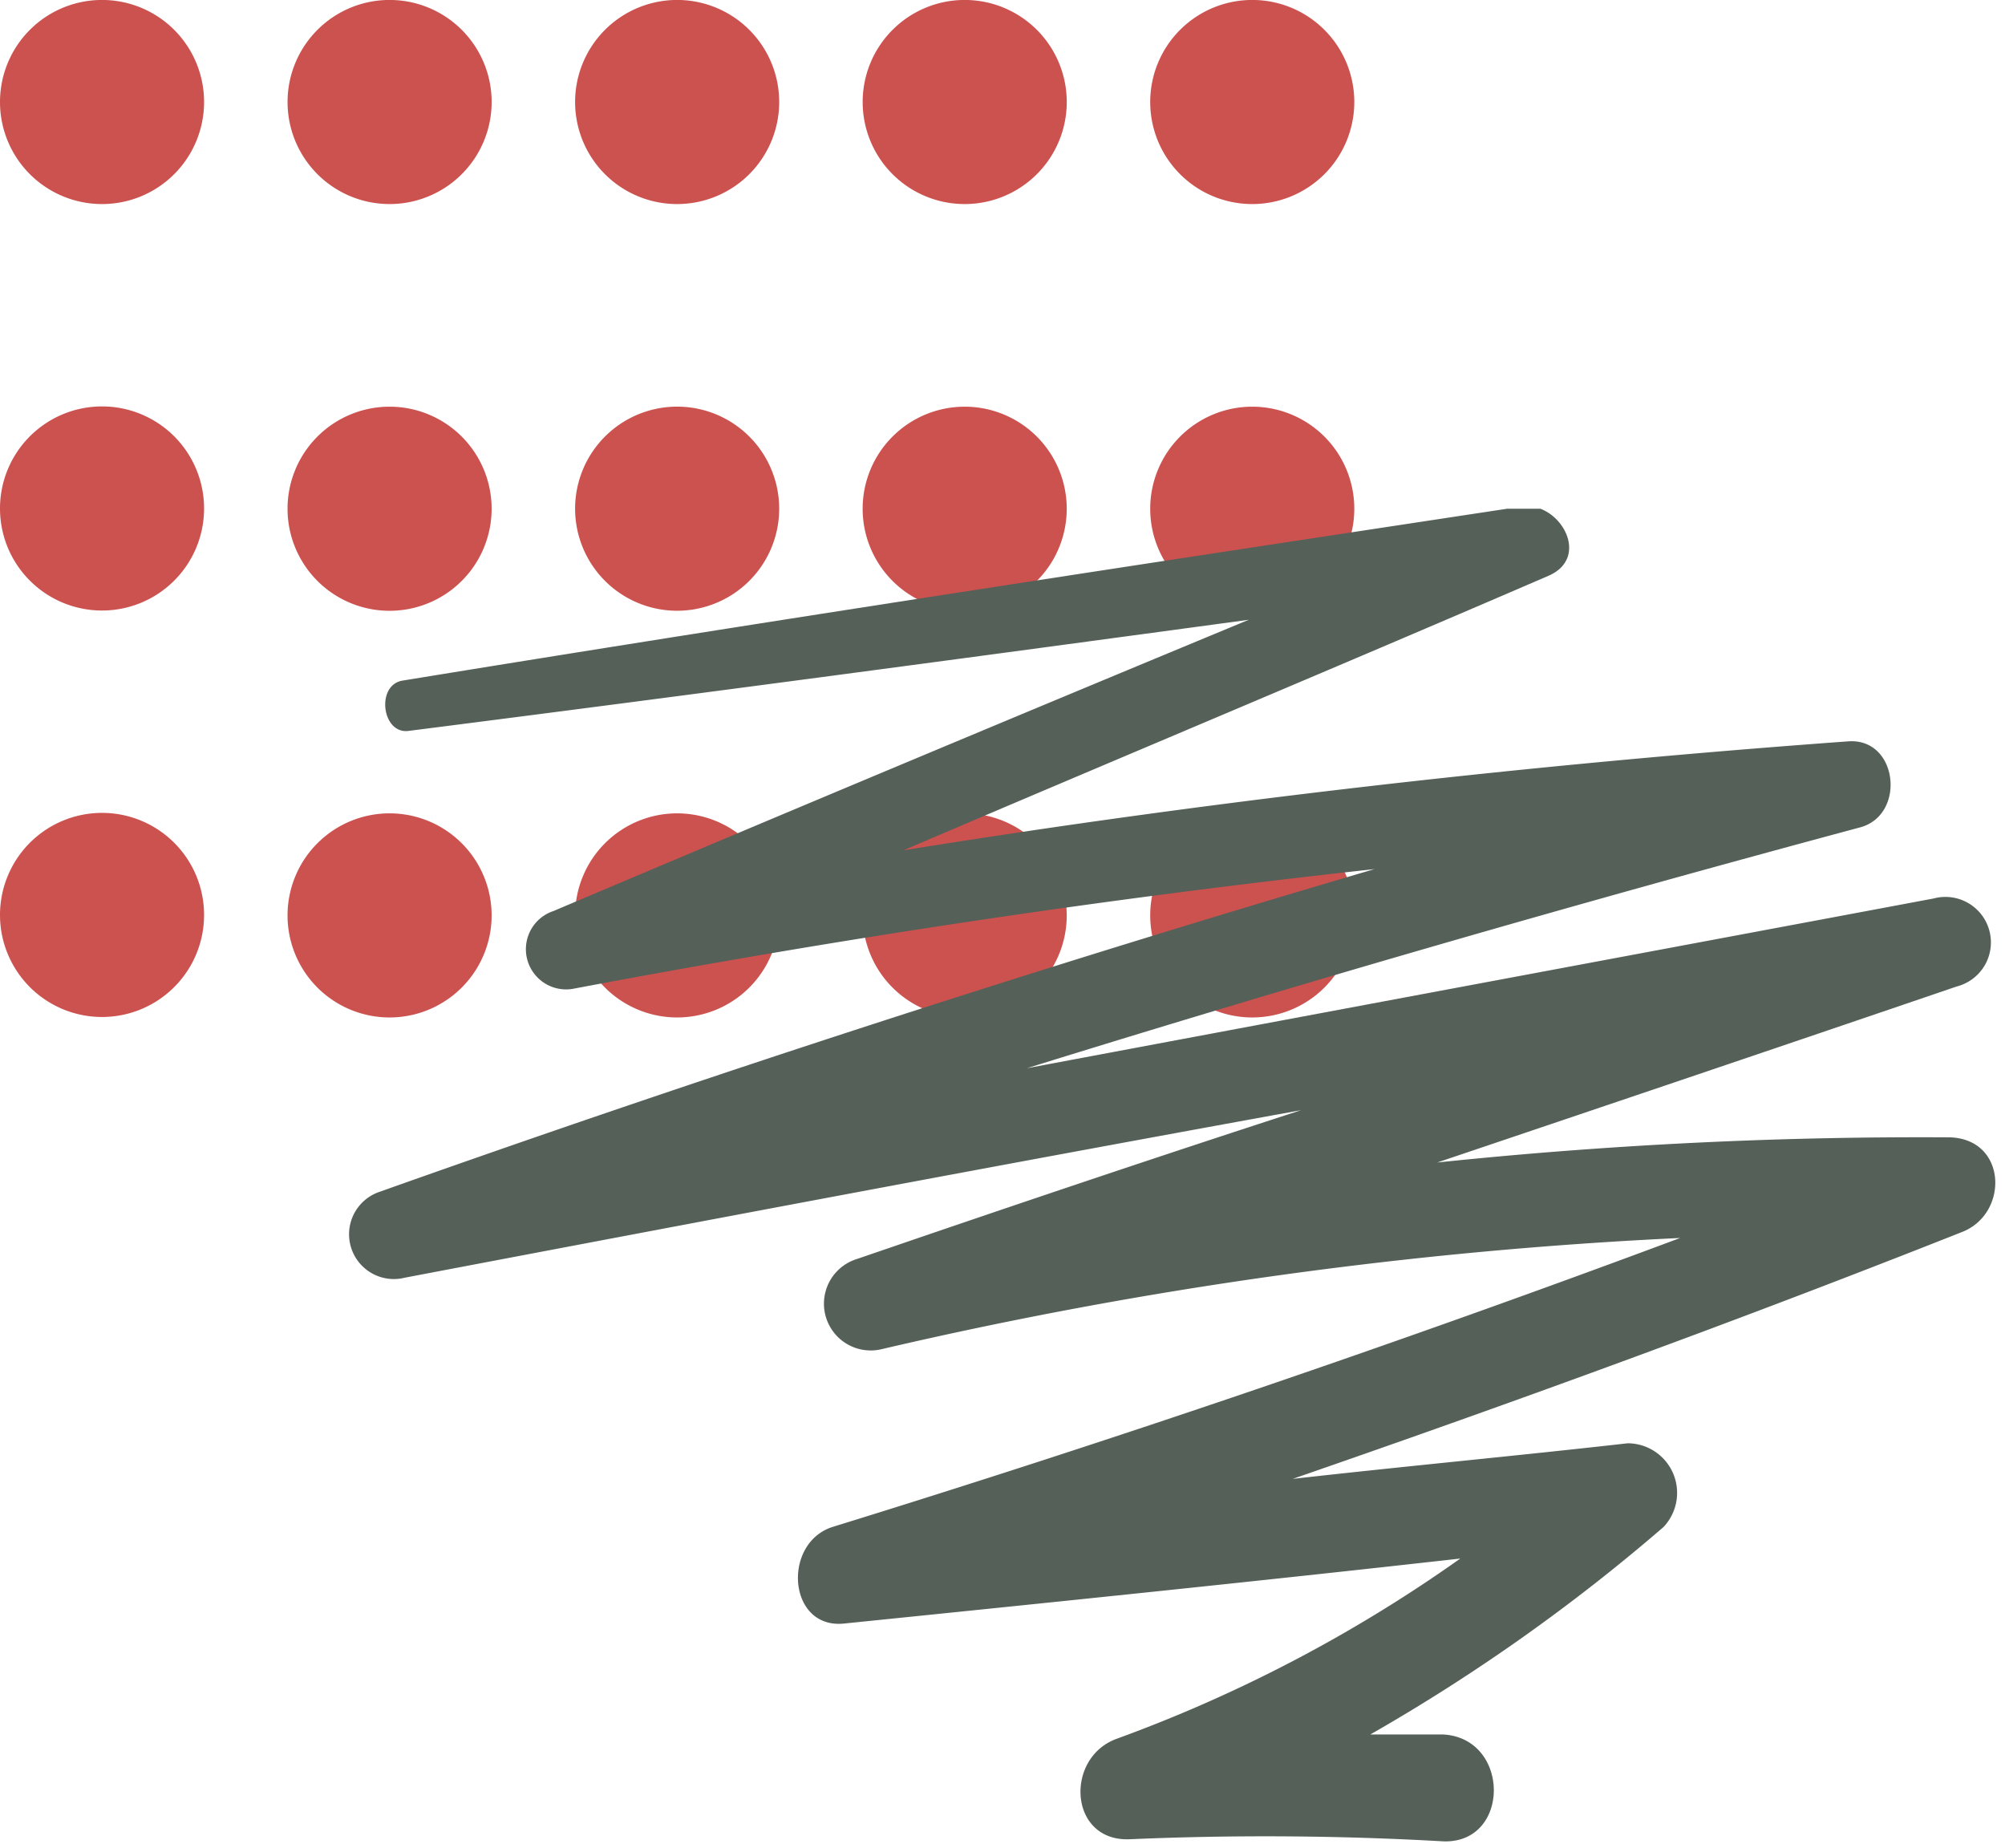 <svg xmlns="http://www.w3.org/2000/svg" xmlns:xlink="http://www.w3.org/1999/xlink" width="89.776" height="82.72" viewBox="0 0 89.776 82.72">
  <defs>
    <clipPath id="clip-path">
      <rect id="Rectángulo_30" data-name="Rectángulo 30" width="74.274" height="59.944" fill="#546058"/>
    </clipPath>
  </defs>
  <g id="Grupo_31186" data-name="Grupo 31186" transform="translate(-341.331 -505.992)">
    <g id="Grupo_44" data-name="Grupo 44" transform="translate(357.604 505.992)">
      <g id="Grupo_41" data-name="Grupo 41" transform="translate(-16.273)">
        <g id="Grupo_40" data-name="Grupo 40">
          <g id="Grupo_36" data-name="Grupo 36" transform="translate(51.502)">
            <path id="Trazado_115" data-name="Trazado 115" d="M164.935,40.989a4.569,4.569,0,1,1,4.568,4.568A4.567,4.567,0,0,1,164.935,40.989Z" transform="translate(-164.935 -36.421)" fill="#cc5250"/>
          </g>
          <g id="Grupo_37" data-name="Grupo 37" transform="translate(38.627)">
            <path id="Trazado_116" data-name="Trazado 116" d="M121.63,40.989a4.569,4.569,0,1,1,4.569,4.568A4.568,4.568,0,0,1,121.63,40.989Z" transform="translate(-121.63 -36.421)" fill="#cc5250"/>
          </g>
          <g id="Grupo_38" data-name="Grupo 38" transform="translate(25.751)">
            <path id="Trazado_117" data-name="Trazado 117" d="M78.326,40.989a4.569,4.569,0,1,1,4.568,4.568A4.567,4.567,0,0,1,78.326,40.989Z" transform="translate(-78.326 -36.421)" fill="#cc5250"/>
          </g>
          <g id="Grupo_39" data-name="Grupo 39" transform="translate(12.876)">
            <path id="Trazado_118" data-name="Trazado 118" d="M35.021,40.989a4.569,4.569,0,1,1,4.569,4.568A4.568,4.568,0,0,1,35.021,40.989Z" transform="translate(-35.021 -36.421)" fill="#cc5250"/>
          </g>
          <g id="Grupo_96" data-name="Grupo 96">
            <path id="Trazado_118-2" data-name="Trazado 118" d="M35.021,40.989a4.569,4.569,0,1,1,4.569,4.568A4.568,4.568,0,0,1,35.021,40.989Z" transform="translate(-35.021 -36.421)" fill="#cc5250"/>
          </g>
          <g id="Grupo_97" data-name="Grupo 97" transform="translate(0 18.198)">
            <path id="Trazado_118-3" data-name="Trazado 118" d="M35.021,40.989a4.569,4.569,0,1,1,4.569,4.568A4.568,4.568,0,0,1,35.021,40.989Z" transform="translate(-35.021 -36.421)" fill="#cc5250"/>
          </g>
          <g id="Grupo_98" data-name="Grupo 98" transform="translate(0 36.396)">
            <path id="Trazado_118-4" data-name="Trazado 118" d="M35.021,40.989a4.569,4.569,0,1,1,4.569,4.568A4.568,4.568,0,0,1,35.021,40.989Z" transform="translate(-35.021 -36.421)" fill="#cc5250"/>
          </g>
        </g>
      </g>
      <g id="Grupo_42" data-name="Grupo 42" transform="translate(-3.398 18.208)">
        <path id="Trazado_119" data-name="Trazado 119" d="M164.935,102.23A4.569,4.569,0,1,1,169.5,106.8,4.567,4.567,0,0,1,164.935,102.23Z" transform="translate(-126.308 -97.662)" fill="#cc5250"/>
        <path id="Trazado_120" data-name="Trazado 120" d="M121.63,102.23A4.569,4.569,0,1,1,126.2,106.8,4.568,4.568,0,0,1,121.63,102.23Z" transform="translate(-95.879 -97.662)" fill="#cc5250"/>
        <path id="Trazado_121" data-name="Trazado 121" d="M78.326,102.23a4.569,4.569,0,1,1,4.568,4.568A4.568,4.568,0,0,1,78.326,102.23Z" transform="translate(-65.45 -97.662)" fill="#cc5250"/>
        <path id="Trazado_122" data-name="Trazado 122" d="M35.021,102.23A4.569,4.569,0,1,1,39.59,106.8,4.568,4.568,0,0,1,35.021,102.23Z" transform="translate(-35.021 -97.662)" fill="#cc5250"/>
      </g>
      <g id="Grupo_43" data-name="Grupo 43" transform="translate(-3.398 36.417)">
        <path id="Trazado_123" data-name="Trazado 123" d="M164.935,163.471a4.569,4.569,0,1,1,4.568,4.568A4.568,4.568,0,0,1,164.935,163.471Z" transform="translate(-126.308 -158.903)" fill="#cc5250"/>
        <path id="Trazado_124" data-name="Trazado 124" d="M121.63,163.471a4.569,4.569,0,1,1,4.569,4.568A4.568,4.568,0,0,1,121.63,163.471Z" transform="translate(-95.879 -158.903)" fill="#cc5250"/>
        <path id="Trazado_125" data-name="Trazado 125" d="M78.326,163.471a4.569,4.569,0,1,1,4.568,4.568A4.568,4.568,0,0,1,78.326,163.471Z" transform="translate(-65.45 -158.903)" fill="#cc5250"/>
        <path id="Trazado_126" data-name="Trazado 126" d="M35.021,163.471a4.569,4.569,0,1,1,4.569,4.568A4.568,4.568,0,0,1,35.021,163.471Z" transform="translate(-35.021 -158.903)" fill="#cc5250"/>
      </g>
    </g>
    <g id="Grupo_67" data-name="Grupo 67" transform="translate(-396.887 361.608)">
      <g id="Grupo_69" data-name="Grupo 69" transform="translate(753.72 167.16)" clip-path="url(#clip-path)">
        <g id="Grupo_68" data-name="Grupo 68" transform="translate(0 0)">
          <g id="Grupo_67-2" data-name="Grupo 67" clip-path="url(#clip-path)">
            <path id="Trazado_143" data-name="Trazado 143" d="M825.631,195.216a208.129,208.129,0,0,0-22.973,1.126c7.782-2.626,15.565-5.254,23.255-7.879a2.037,2.037,0,1,0-1.032-3.941c-13.5,2.532-27.1,5.065-40.6,7.6,12.379-3.847,24.757-7.412,37.321-10.787,2.064-.563,1.687-4.033-.563-3.847-14.159,1.032-28.319,2.628-42.29,4.879,9.658-4.128,19.318-8.162,28.882-12.29,1.968-.843.468-3.375-1.219-3.1-16.691,2.532-33.382,5.065-50.074,7.788-1.219.187-.938,2.438.281,2.251,12.565-1.6,25.131-3.283,37.6-4.973-10.408,4.315-20.723,8.631-31.132,13.04a1.8,1.8,0,0,0,.938,3.47c11.909-2.251,23.817-4.033,35.821-5.347q-22.506,6.616-44.542,14.447a2.005,2.005,0,0,0,1.125,3.846c13.316-2.532,26.725-5.065,40.135-7.5-6.659,2.157-13.316,4.408-19.88,6.66a2.094,2.094,0,0,0,1.125,4.033,198.569,198.569,0,0,1,35.727-4.971q-18.851,7.035-37.978,12.945c-2.25.75-1.969,4.6.563,4.315,9.189-.938,18.379-1.876,27.57-2.908a65.073,65.073,0,0,1-15.381,8.068c-2.342.844-2.155,4.6.563,4.5a140.679,140.679,0,0,1,14.068.094c3,.094,3-4.6,0-4.784h-3.282a83.374,83.374,0,0,0,13.127-9.286,2.221,2.221,0,0,0-1.6-3.752c-4.969.563-10.032,1.032-15,1.594,10.035-3.471,20.068-7.129,30.009-11.069C828.258,198.593,828.163,195.311,825.631,195.216Z" transform="translate(-753.806 -167.071)" fill="#546058"/>
          </g>
        </g>
      </g>
    </g>
  </g>
</svg>
